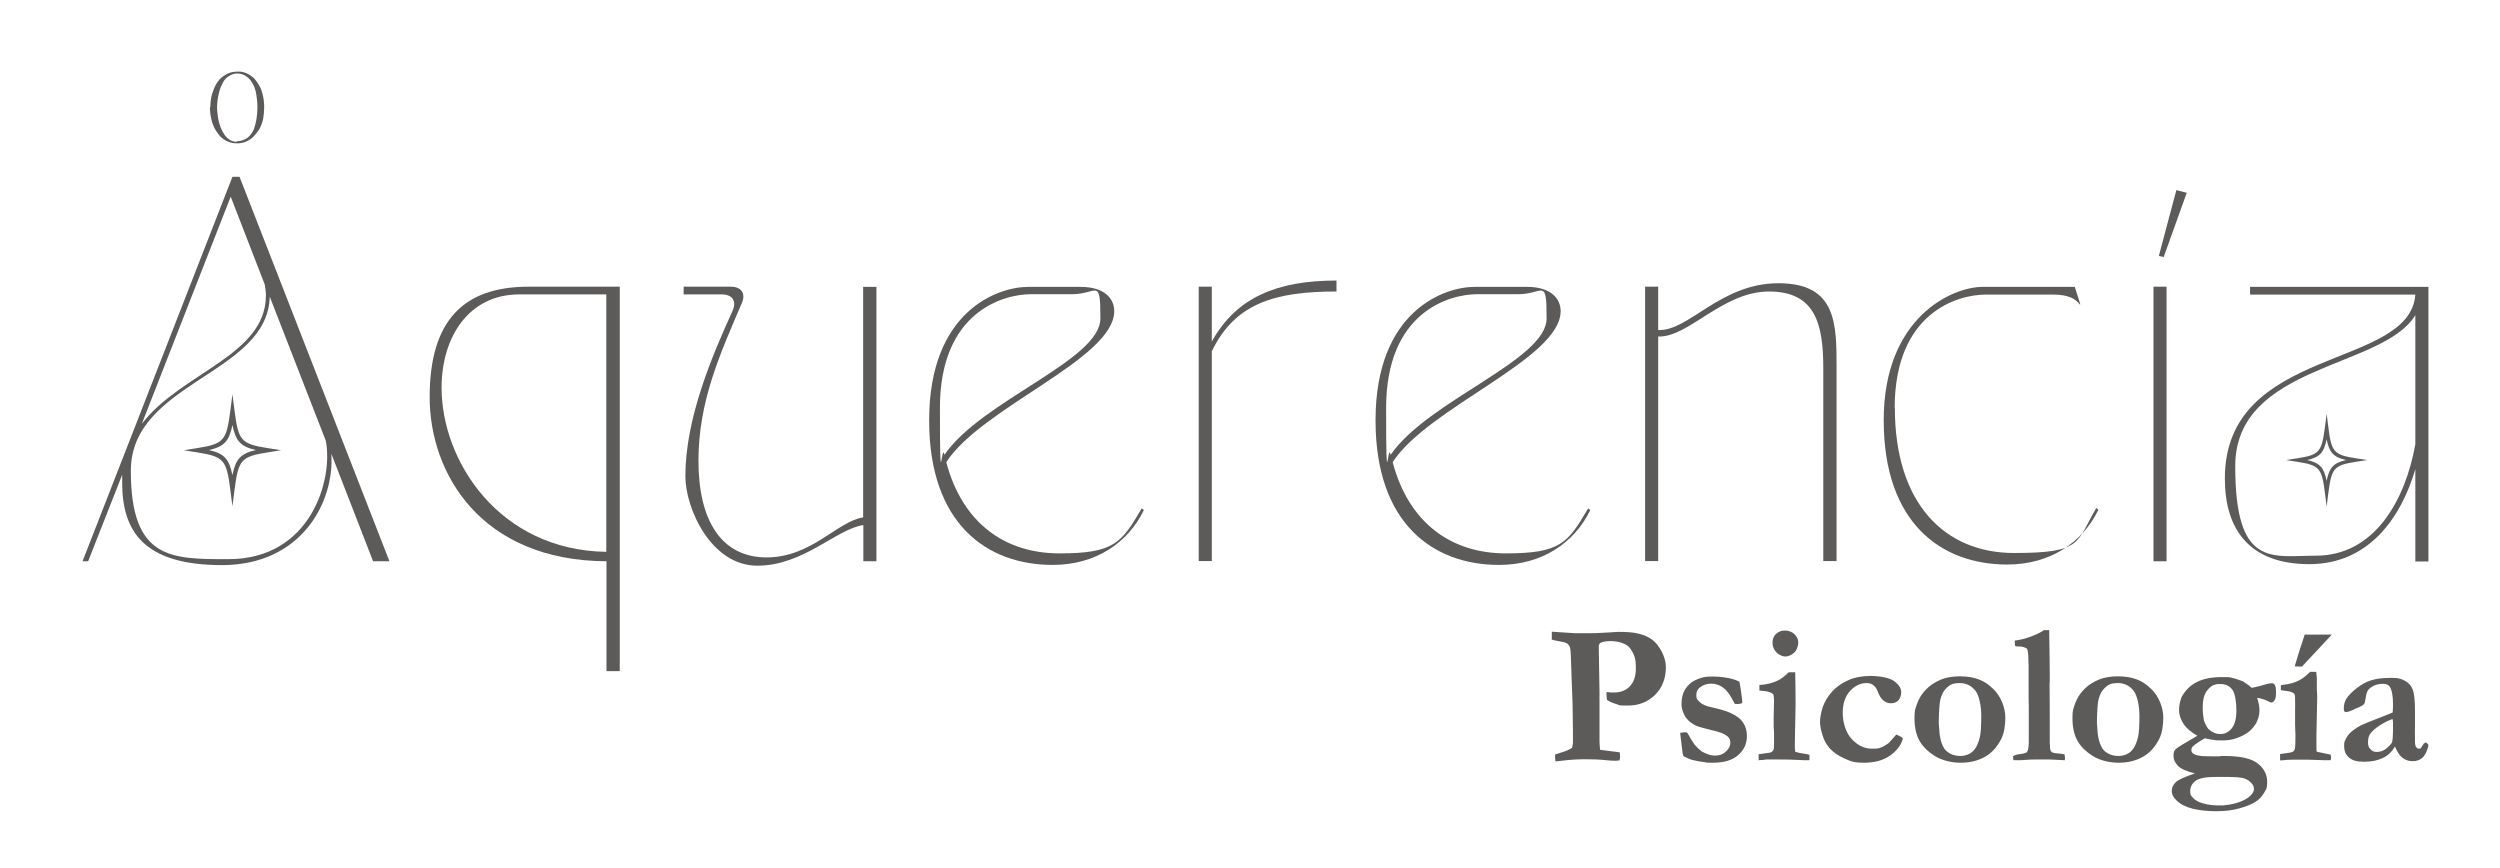 <svg xmlns="http://www.w3.org/2000/svg" id="Capa_1" viewBox="0 0 1299.3 451"><defs><style>      .st0 {        fill: #5d5b5a;      }    </style></defs><g><path class="st0" d="M193.9,291.7l-21.7-55.9c1.7,25.4-15.7,57.9-56.8,57.9s-51.9-18-51.9-42.8,0-3.4.3-4.9l-18,45.7h-2.9L120.8,91.9h3.7l77.9,199.8h-8.6ZM118.8,290.6c43.1,0,54.5-41.9,50.5-61.6l-29.1-74.8c-1.1,40.5-72.2,44.2-72.2,90.5s21.1,45.9,50.8,45.9ZM138.2,153.6c0-2-.3-3.7-.6-5.7l-17.7-45.7-46.2,118.1c20.5-26.8,64.5-35.4,64.5-66.8Z"></path><path class="st0" d="M322,348.8h-6.8v-57.1c-65.3-.3-91.9-45.7-91.9-85.3s17.4-57.4,51.4-57.4h47.4v199.8ZM315.1,286.8v-133.8h-45.1c-26.5,0-40.5,22.3-40.5,48.5,0,38.2,30,84.5,85.6,85.3Z"></path><path class="st0" d="M455.5,149v142.7h-6.8v-18.8c-14,2-31.1,21.1-55.1,21.1s-37.4-29.7-37.4-46.5c0-30.2,14-62.8,24.5-85.9,2.3-5.1,0-8.6-5.7-8.6h-19.7v-4h24.5c5.4,0,8,3.4,5.7,8.6-11.1,26-22.5,50.8-22.5,81.9s12,50.2,35.4,50.2,36.8-18.8,50.2-20.8v-119.8h6.8Z"></path><path class="st0" d="M482.9,218.4c0-56.8,35.7-69.3,51.4-69.3h27.4c12.6,0,17.4,6.3,17.4,12.6,0,24.8-68.8,49.9-87.3,78.5,8.3,31.4,30.2,47.4,58.8,47.4s32.2-5.4,42.8-23.4l1.1.9c-8.3,17.1-25.1,28.5-47.4,28.5-34.2,0-64.2-21.4-64.2-75ZM490.9,236.3c19.4-28.2,81-49.1,81-70.8s-1.7-12.6-14.6-12.6h-21.4c-14.8,0-47.4,9.4-47.4,59.1s.9,16.8,2.3,24.3Z"></path><path class="st0" d="M623,291.7v-142.7h6.8v28.5c12.8-23.1,34.2-31.7,64.8-31.7v5.7c-31.7,0-52.8,6-64.8,31.1v109h-6.8Z"></path><path class="st0" d="M714.9,218.4c0-56.8,35.7-69.3,51.4-69.3h27.4c12.6,0,17.4,6.3,17.4,12.6,0,24.8-68.8,49.9-87.3,78.5,8.3,31.4,30.2,47.4,58.8,47.4s32.2-5.4,42.8-23.4l1.1.9c-8.3,17.1-25.1,28.5-47.4,28.5-34.2,0-64.2-21.4-64.2-75ZM722.8,236.3c19.4-28.2,81-49.1,81-70.8s-1.7-12.6-14.6-12.6h-21.4c-14.8,0-47.4,9.4-47.4,59.1s.9,16.8,2.3,24.3Z"></path><path class="st0" d="M855,291.7v-142.7h6.8v22.5c15.7.9,32.2-24.3,62.5-24.3s30.2,21.1,30.2,44.2v100.2h-6.9v-100.2c0-22.8-4-39.9-28.2-39.9s-41.9,24-57.6,23.4v116.7h-6.8Z"></path><path class="st0" d="M984.8,212.1c0,49.7,26,75.3,61.9,75.3s32.2-5.4,42.8-23.4l1.1.9c-8.3,17.1-25.1,28.5-47.4,28.5-34.2,0-64.2-21.4-64.2-75s35.7-69.3,51.4-69.3h47.9l2.9,9.1h-.3c-2.3-2.9-5.7-5.1-14-5.1h-34.8c-14.8,0-47.4,9.4-47.4,59.1Z"></path><path class="st0" d="M1119.2,149h6.8v142.7h-6.8v-142.7ZM1122,133l9.1-34.2,5.4,1.4-12,33.4-2.6-.6Z"></path><path class="st0" d="M1255.3,291.7v-47.9c-7.4,25.4-24.3,49.4-55.1,49.4s-43.9-17.7-43.9-44.5c0-69.3,96.2-56.5,99-95.6h-85.9v-4h92.7v142.7h-6.8ZM1203.6,288.8c30.5,0,46.5-28.8,51.7-57.9v-67.1c-17.1,28-93.6,25.4-93.6,78.5s19.1,46.5,41.9,46.5Z"></path><g><path class="st0" d="M1209.2,257.1v-1c-1.8-13.3-3.2-14.9-15.2-16.8h-.8c0-.1.8-.3.8-.3,11.9-1.9,13.3-3.5,15-16.8v-1c.1,0,.3,1,.3,1,1.7,13.3,3.1,14.9,15,16.8h.8c0,.1-.8.3-.8.3-11.9,1.9-13.3,3.5-15,16.8v1ZM1194.9,239.1c11.1,1.8,12.7,3.6,14.3,15.8,1.6-12.3,3.2-14,14.3-15.8-11.1-1.8-12.7-3.6-14.3-15.8-1.6,12.3-3.2,14-14.3,15.8Z"></path><path class="st0" d="M1209.2,263.3l-.9-7.2c-1.6-12.9-2.9-14.3-14.4-16.1l-5.8-.9,5.8-.9c11.5-1.8,12.7-3.2,14.4-16.1l.9-7.1.9,7.1c1.6,12.9,2.9,14.3,14.4,16.1l5.8.9-5.8.9c-11.5,1.8-12.7,3.2-14.4,16.1l-.9,7.2ZM1199.1,239.1c6.5,1.5,8.7,3.8,10.1,10.8,1.4-7,3.6-9.3,10.1-10.8-6.5-1.5-8.7-3.8-10.1-10.8-1.4,7-3.6,9.3-10.1,10.8Z"></path></g></g><g><path class="st0" d="M806.5,332.2v-3.9c0,0,12.2.8,12.2.8h5.5c0,0,2,0,2,0,2.1,0,5.4-.1,9.8-.4,2.5-.2,4.1-.3,4.8-.3,4.3,0,7.6.2,9.8.7,3.4.7,6,1.8,8,3.3,2,1.5,3.7,3.7,5.1,6.4,1.4,2.8,2.1,5.4,2.1,7.8,0,6-1.9,10.8-5.6,14.5-3.7,3.7-8.5,5.6-14.2,5.6s-3.9-.2-5.7-.7c-1.8-.5-3.5-1.2-5.1-2.2-.2-1-.3-2.4-.3-4.1.8,0,1.6.1,2.2.2.7,0,1.3,0,1.8,0,2.9,0,5.4-.8,7.3-2.4,2.6-2.1,4-5.5,4-10.2s-.6-6.1-1.7-8.3-2.5-3.6-4.1-4.3c-2.2-1-4.7-1.5-7.4-1.5s-4.4.4-5.5,1.1c-.3.4-.5.9-.6,1.3l.4,24.2v2.1c-.1,0,0,2.2,0,2.2,0,.5,0,1.2,0,2.1v10.9c0,0,0,8,0,8,0,1.1.1,2.7.3,4.6l10.2,1.3c.1.8.2,1.5.2,2s0,1.2-.3,2.2c-.9.1-1.5.2-2,.2-1.1,0-3.1-.1-6-.4-2.9-.3-6.3-.4-10.1-.4s-8.3.3-12.1.8c-.7.1-1.7.2-3.1.3-.1-1-.2-1.7-.2-2.2s0-.8.1-1.4l3.1-1c2.2-.6,4-1.4,5.6-2.4.3-1,.5-1.9.5-2.7s0-.7,0-1.2c0-1.1,0-2.5,0-4.5l-.2-14.4-.6-16.3c-.2-7.7-.4-11.9-.6-12.5-.2-1-.7-1.8-1.2-2.3-.6-.6-1.6-1-2.9-1.2-2.8-.5-4.7-.9-5.6-1.2Z"></path><path class="st0" d="M873.2,380.9c1-.2,1.8-.3,2.3-.3s.6,0,1.1,0l.5.5c1.8,3.3,3.1,5.2,3.6,5.9,1.2,1.4,2.4,2.5,3.5,3.4.8.5,2,1.1,3.7,1.7,1.1.4,2.3.6,3.6.6,2.2,0,4-.7,5.5-2.1,1.5-1.4,2.3-2.9,2.3-4.5s-.3-2-.9-2.8-1.7-1.5-3.5-2.3c-.9-.4-3-1-6.4-1.8-3.4-.9-5.5-1.4-6.2-1.7-1.6-.6-3-1.5-4.3-2.6-1.2-1.1-2.2-2.3-2.8-3.7-.9-2-1.3-3.6-1.3-5,0-2.6.4-4.7,1.1-6.4.8-1.7,1.8-3.1,3.2-4.4,1-1,2.5-1.8,4.5-2.6,2-.8,4.1-1.2,6.4-1.2,3.3,0,6.1.2,8.6.7,2.5.4,4.6,1.1,6.3,2,.2.8.5,2.6.9,5.4.4,2.8.6,4.5.6,5s0,.5-.2.8c-.9.3-1.6.4-2.2.4s-.8,0-1.5-.1c-.3-.5-.7-1.2-1.2-2.2-1.6-3-3.3-5.2-5.1-6.4-1.7-1.2-3.7-1.9-6-1.9s-4.3.7-6,2.1c-1.2,1-1.7,2.3-1.7,4.1s.6,2.3,1.8,3.4c1.2,1.2,3.3,2.1,6.2,2.7,4.5,1,7.8,2,9.9,3,3.1,1.4,5.3,3.1,6.5,5.1,1.3,2,1.9,4.2,1.9,6.8,0,4-1.5,7.3-4.5,9.9-3,2.7-7.4,4-13.1,4s-2.7-.2-5.9-.5c-1.4-.2-3.1-.5-5.1-1-.5-.1-1.7-.6-3.7-1.5-.4-.2-.6-.5-.8-.7-.2-.3-.4-1.7-.7-4.3-.5-4.2-.8-6.7-.9-7.5Z"></path><path class="st0" d="M914,395.3v-3.3c-.1,0,5.7-.8,5.7-.8.9-.2,1.4-.6,1.8-1.1s.5-1.5.5-3.1v-.6c0-.4,0-1.2,0-2.2s0-2,0-2.8,0-1.9-.2-3.7v-2.6c0,0,0-2.4,0-2.4l.2-8.4c0-1.1-.1-2.2-.3-3.3-.4-.5-1.1-1-2.1-1.3-1-.4-2.7-.6-5.2-.8v-2.9c3.5-.2,6.6-.9,9.3-2.2,1.8-.8,3.8-2.3,5.9-4.4h3.4c.1,4.2.2,9.8.2,16.5l-.4,20.9c0,1.4,0,2.7.2,3.9,1.1.4,2.8.8,5.2,1.1.9.1,1.7.3,2.2.5v2.8c-1,0-1.7,0-2.2,0s-1.3,0-2.4-.1c-3.5-.2-8.1-.3-14-.3s-3.3,0-4.9.2c-1.6.1-2.6.2-3.2.2ZM921.2,334c0-1.8.6-3.4,1.8-4.5s2.7-1.8,4.6-1.8,3.7.6,5,1.9c1.3,1.3,2,2.7,2,4.2s-.3,2.3-.8,3.5c-.5,1.2-1.4,2.1-2.5,2.8-1.1.7-2.3,1.1-3.5,1.1s-3.2-.7-4.5-2.1c-1.4-1.4-2.1-3.1-2.1-5Z"></path><path class="st0" d="M985.9,381.9c.5.3,1,.5,1.2.6.8.3,1.4.8,1.9,1.3-.9,3.4-3.2,6.4-6.7,8.9-3.6,2.5-8.1,3.7-13.5,3.7s-6.8-.7-10.2-2.2-6-3.3-8-5.7c-1.5-1.8-2.7-4-3.5-6.7-.8-2.6-1.2-4.9-1.2-6.7s.5-4.7,1.4-7.6c1-2.8,2.6-5.5,4.8-8,2.3-2.5,5.1-4.5,8.5-6,3.4-1.5,7.3-2.2,11.6-2.2s10,.9,12.4,2.8c2.3,1.8,3.5,3.7,3.5,5.5s-.5,3.2-1.4,4.3c-.9,1-2.2,1.6-3.9,1.6s-2.7-.5-3.9-1.4-2.2-2.5-3-4.7c-.6-1.6-1.4-2.7-2.4-3.4-1-.7-2.1-1-3.4-1-3.2,0-6.1,1.4-8.6,4.1-2.5,2.8-3.8,6.5-3.8,11.3s1.5,10.3,4.6,13.6c3.1,3.4,6.6,5.1,10.5,5.1s3.6-.2,5-.7c.9-.3,2-1,3.5-2,.4-.3,1.1-1,2.1-2.2,1-1.2,1.8-2,2.1-2.4Z"></path><path class="st0" d="M1035.7,357.8c2.2,2.1,3.8,4.6,4.9,7.3,1.1,2.8,1.6,5.3,1.6,7.8,0,4.6-.7,8.3-2.1,11.1-2.1,4.2-5,7.4-8.6,9.4-3.6,2-7.8,3-12.5,3s-9.9-1.2-13.6-3.6c-3.7-2.4-6.4-5.1-8-8.2-1.6-3-2.4-6.8-2.4-11.3s.4-4.6,1.1-6.9c.8-2.3,1.8-4.3,3.1-6,1.3-1.7,2.8-3.1,4.3-4.3,2.3-1.6,4.6-2.8,6.9-3.5,2.3-.7,5.1-1.1,8.4-1.1,7.2,0,12.7,2.1,16.8,6.3ZM1007.6,375.6c.3,4.3.5,6.7.7,7.4.4,2.3,1.1,4.3,2.1,5.9.7,1.1,1.7,2,3.2,2.8,1.5.8,3.3,1.2,5.4,1.2s4.6-.8,6.3-2.4,2.9-4.1,3.7-7.5c.5-2.2.7-5.9.7-10.9s-1-10.6-3.1-13.2-4.8-3.9-8.1-3.9-4.8.7-6.5,2.2c-1.7,1.5-2.9,3.6-3.6,6.5-.4,1.8-.7,5.8-.8,11.9Z"></path><path class="st0" d="M1046.3,393c.8-.5,1.8-.9,3-1,2.4-.3,3.7-.6,4.1-1.1.7-.9,1-2.7,1-5.4v-17.9c-.1,0-.1-10.4-.1-10.4v-11.8c-.1,0-.1-2.1-.1-2.1,0-2.8-.2-4.9-.7-6.2-1.2-.7-2.5-1.1-3.9-1.1s-1.6,0-2.3-.3c-.1-.9-.2-1.5-.2-1.9s0-.6.1-.9c2.7-.3,5.5-1,8.4-2.1s5.1-2.2,6.7-3.3h1.4c.3,0,.7,0,1.3,0,.2,11.8.3,19.9.3,24.3s0,2.3-.1,3.1v1.3c.1,0,.1,22.7.1,22.7v7.5c.1,0,.1,1.2.1,1.2,0,1.5.2,2.5.7,3.1.4.4,1.3.7,2.6.8.7,0,2.1.2,4.2.5.2.7.3,1.3.3,1.7s0,.8-.1,1.4l-4.1-.2c-2.3-.2-5.1-.2-8.5-.2h-1.9c-2,0-4.8.1-8.5.4h-3.7l-.2-2.4Z"></path><path class="st0" d="M1117.8,357.8c2.2,2.1,3.8,4.6,4.9,7.3,1.1,2.8,1.6,5.3,1.6,7.8,0,4.6-.7,8.3-2.1,11.1-2.1,4.2-5,7.4-8.6,9.4-3.6,2-7.8,3-12.5,3s-9.9-1.2-13.6-3.6c-3.7-2.4-6.4-5.1-8-8.2-1.6-3-2.4-6.8-2.4-11.3s.4-4.6,1.1-6.9c.8-2.3,1.8-4.3,3.1-6,1.3-1.7,2.8-3.1,4.3-4.3,2.3-1.6,4.6-2.8,6.9-3.5,2.3-.7,5.1-1.1,8.4-1.1,7.2,0,12.7,2.1,16.8,6.3ZM1089.8,375.6c.3,4.3.5,6.7.7,7.4.4,2.3,1.1,4.3,2.1,5.9.7,1.1,1.7,2,3.2,2.8,1.5.8,3.3,1.2,5.4,1.2s4.6-.8,6.3-2.4c1.7-1.6,2.9-4.1,3.7-7.5.5-2.2.7-5.9.7-10.9s-1-10.6-3.1-13.2c-2.1-2.6-4.8-3.9-8.1-3.9s-4.8.7-6.5,2.2c-1.7,1.5-2.9,3.6-3.6,6.5-.4,1.8-.7,5.8-.8,11.9Z"></path><path class="st0" d="M1141.1,402.1c-4.6-1.2-7.7-2.5-9.2-4.1-1.5-1.6-2.3-3.3-2.3-5.2s.4-2.7,1.2-3.5c.8-.8,4.6-3.1,11.2-6.9-3.4-2-5.7-4-7-5.9-1.6-2.5-2.5-4.9-2.5-7.3s.4-4.4,1.3-6.9c1.9-3.5,4.5-6.1,7.9-7.8,3.3-1.7,7.6-2.6,12.9-2.6s4,.1,5.5.4c.7.1,1.9.5,3.6,1.1l2,.7c1.7,1.1,3.3,2.2,4.6,3.4,2.9-.6,5.3-1.2,7.1-1.8,1.3-.4,2.4-.6,3.3-.6s1.2.3,1.6.9c.4.6.6,2,.6,4.1s-.3,3.2-.8,3.9c-.5.7-1,1.1-1.6,1.1s-.8-.2-1.8-.7c-2.3-1.1-4.2-1.6-5.6-1.7.8,2.4,1.2,4.6,1.2,6.7s-.7,4.9-2.2,7.2c-1.5,2.3-3.4,4.1-6,5.4-3.5,1.9-7,2.8-10.6,2.8s-3.8,0-4.6-.2c-1.2-.1-2.9-.4-5-.9-2.9,1.6-4.9,3-6.1,4.1-.6.5-.9,1.2-.9,2s.3,1.3.9,1.8c.6.5,1.6.9,3,1.1.3,0,.7.1,1.1.2,1.8.1,4.2.2,7.2.2s1.6,0,3.6-.2c.6,0,1.1,0,1.5,0,8.2,0,13.9,1.3,17.2,3.9,3.3,2.6,4.9,5.8,4.9,9.5s-.6,4-1.7,5.9c-1.1,1.9-2.7,3.5-4.6,4.7-2,1.2-4.8,2.3-8.4,3.3s-7.6,1.4-11.8,1.4-8.6-.4-12.2-1.3-6.4-2.3-8.5-4.4c-1.6-1.5-2.4-3.1-2.4-4.8s.7-3.2,2-4.5c1.3-1.3,4.7-2.9,10.3-4.7ZM1156.9,418.4c5.1-.6,9-2,11.8-4.1,1.8-1.4,2.7-2.8,2.7-4.2s-.2-1.5-.6-2.2-1.1-1.4-2-2.1-2.1-1.2-3.3-1.5c-1.7-.3-4.1-.5-6.9-.5h-6.3c-5.5-.1-9.3.6-11.2,2-1.9,1.4-2.8,3.2-2.8,5.4s.5,2.4,1.6,3.6,2.8,2.1,5.3,2.8c2.5.7,5.2,1,8.1,1s2.1,0,3.7-.2ZM1154,381.5c2.3,0,4.3-1,5.9-3,1.6-2,2.4-5,2.4-9.2s-.7-9.2-2.2-11c-1.5-1.9-3.5-2.8-6.1-2.8s-1.2,0-2.7.3c-1.6.3-3.1,1.5-4.5,3.5-1.4,2-2,4.7-2,8.1s.1,2.8.4,5.5c.1,1.2.4,2.2.8,3,.6,1.3,1.2,2.4,1.9,3.1.7.7,1.6,1.3,2.7,1.8s2.3.7,3.5.7Z"></path><path class="st0" d="M1184.9,391.9c.5-.1,1.5-.2,2.9-.4,2-.2,3.3-.5,3.8-.8s.9-.8,1.1-1.6c.2-.8.3-3,.3-6.9l-.2-5.3v-8.7c.1-1.3,0-2.6,0-4,0-.6,0-1.1,0-1.3,0-1.3-.2-2.2-.6-2.5-.7-.6-2-1.1-3.9-1.3l-2.9-.4v-2.6c3.1-.4,5-.8,5.6-1,1.8-.5,3.5-1.2,5.1-2.2s3-2.2,4.5-3.7h3.2c.2,1.6.3,2.6.3,3v4.4c0,.7,0,2.5.2,5.3l-.4,20.4v7.3c0,.4,0,.8.2,1.1,1.3.3,3.7.8,7.2,1.5.1.7.2,1.2.2,1.5s0,.8-.2,1.4h-3.1l-9.5-.3c-5.6,0-8.8,0-9.8.1-2,.2-3,.3-3.2.3h-.7c0-.9,0-1.6,0-2.1v-1.2ZM1192.6,346.3c1.1-3.8,2.8-9.3,5.2-16.5h14.1c0,.1-15.5,16.6-15.5,16.6-1.3,0-2,0-2.3,0-.5,0-1,0-1.6-.2Z"></path><path class="st0" d="M1260.3,385.6l1.2.8c.3.2.5.5.6.9v.3c-.8,3-1.8,5.1-3.2,6.3-1.3,1.1-3,1.7-5,1.7s-3.8-.6-5.2-1.7c-1.5-1.1-2.8-3.1-4-5.9-1.5,2.6-3.5,4.6-6.2,5.9-2.7,1.3-5.9,2-9.8,2s-6.2-.7-7.9-2.2c-1.7-1.5-2.5-3.4-2.5-5.9s.2-2.3.7-3.4c.5-1.2,1.3-2.3,2.4-3.5,1.1-1.1,2.9-2.4,5.4-3.8.4-.2,1.7-.8,3.9-1.7l12.8-5.1c.1-1.3.2-2.6.2-4,0-4.6-.6-7.8-1.7-9.4-.7-1-1.9-1.5-3.6-1.5s-3.3.3-4.7,1c-1.4.7-2.5,1.5-3.1,2.5-.5.8-.9,2.2-1.2,4.3-.2,1.5-.5,2.4-.7,2.6-.5.7-1.4,1.2-2.8,1.8-1.4.5-2.3.9-2.7,1.2-1.8.9-3.3,1.3-4.4,1.3-.5-.4-.7-1-.7-1.7,0-2,.4-3.6,1.2-5,1.2-2,3.1-3.9,5.6-5.8,2.5-1.9,4.8-3.2,7-3.9,2.9-1,6.5-1.4,10.8-1.4s5.1.5,7.1,1.5c2,1,3.3,2.5,4.1,4.5.8,2,1.2,5.6,1.2,10.7v8.5c-.1,0,0,6.2,0,6.2v1.6c0,1.4.2,2.4.6,3,.4.5.9.8,1.5.8s.7-.1,1-.3l1.5-2.4.9-.4ZM1243.4,373.7c-2,.7-4.1,1.7-6.6,3.3-2.4,1.5-4.1,3.1-5.1,4.6-.7,1.1-1,2.5-1,4.2s.4,2.7,1.3,3.6c.9,1,1.9,1.4,3.1,1.4,1.9,0,3.5-.5,4.9-1.6,1.8-1.5,2.9-2.6,3.2-3.5s.5-3.3.5-7.4,0-3-.2-4.5Z"></path></g><g><g><path class="st0" d="M120.8,255.5l-.2-1.2c-2-16-3.7-17.9-18.1-20.2l-1-.2,1-.2c14.4-2.3,16.1-4.2,18.1-20.2l.2-1.2.2,1.2c2,16.1,3.7,17.9,18.1,20.2l1,.2-1,.2c-14.4,2.3-16.1,4.2-18.1,20.2l-.2,1.2ZM103.6,233.9c13.3,2.2,15.3,4.3,17.3,19.1,2-14.8,3.9-16.9,17.3-19.1-13.3-2.2-15.3-4.3-17.3-19.1-2,14.8-3.9,16.9-17.3,19.1Z"></path><path class="st0" d="M120.8,263.1l-1.1-8.6c-2-15.6-3.4-17.2-17.3-19.4l-6.9-1.1,6.9-1.1c13.9-2.2,15.3-3.8,17.3-19.4l1.1-8.6,1.1,8.6c2,15.6,3.4,17.2,17.3,19.4l6.9,1.1-6.9,1.1c-13.9,2.2-15.3,3.8-17.3,19.4l-1.1,8.6ZM108.6,233.9c7.9,1.8,10.5,4.6,12.2,13,1.7-8.4,4.3-11.2,12.2-13-7.9-1.8-10.5-4.6-12.2-13-1.7,8.4-4.3,11.2-12.2,13Z"></path></g><path class="st0" d="M109.3,55.7c0-1.9.2-3.7.5-5.2.3-1.5.9-3.1,1.6-4.9.8-1.8,1.7-3.2,2.8-4.4,1.1-1.2,2.6-2.2,4.5-3.1,1.4-.6,3.1-.9,5.1-.9s2.8.3,4.1.8c1.3.5,2.5,1.3,3.6,2.2,1.1,1,2.2,2.4,3.3,4.4.8,1.4,1.3,2.8,1.7,4.4.5,2.1.8,4.2.8,6.4s-.2,4.6-.5,6.2-.9,3.3-1.7,4.9c-.6,1.3-1.7,2.7-3.2,4.3-1,1.1-2.3,2-3.8,2.7-1.5.7-3.1,1-4.9,1s-3.3-.3-4.7-.9c-1.4-.6-2.5-1.3-3.5-2.2-.9-.8-1.9-2.1-2.9-3.7s-1.7-3.5-2.2-5.5c-.5-2-.8-4.2-.8-6.5ZM123.1,73.4c1.1,0,2.3-.2,3.5-.7,1.2-.4,2.3-1.2,3.2-2.2.9-1,1.7-2.2,2.2-3.5.5-1.3.9-3,1.3-5.1.3-2.1.5-4.1.5-6.2s-.3-5.1-.8-7.7c-.4-1.9-1.1-3.6-2-5.1-.9-1.5-2.1-2.7-3.4-3.5s-2.7-1.2-4.2-1.2-2.4.3-3.6.9-2.1,1.3-2.9,2.2c-.7.9-1.4,2.1-2.1,3.8s-1.1,3.4-1.5,5.4c-.3,2-.5,3.7-.5,5.2s.2,3.4.5,5.4c.3,2,.8,3.7,1.4,5.2.6,1.5,1.3,2.8,2.1,3.9.8,1.1,1.8,2,2.8,2.6,1.1.6,2.2.9,3.4.9Z"></path></g></svg>